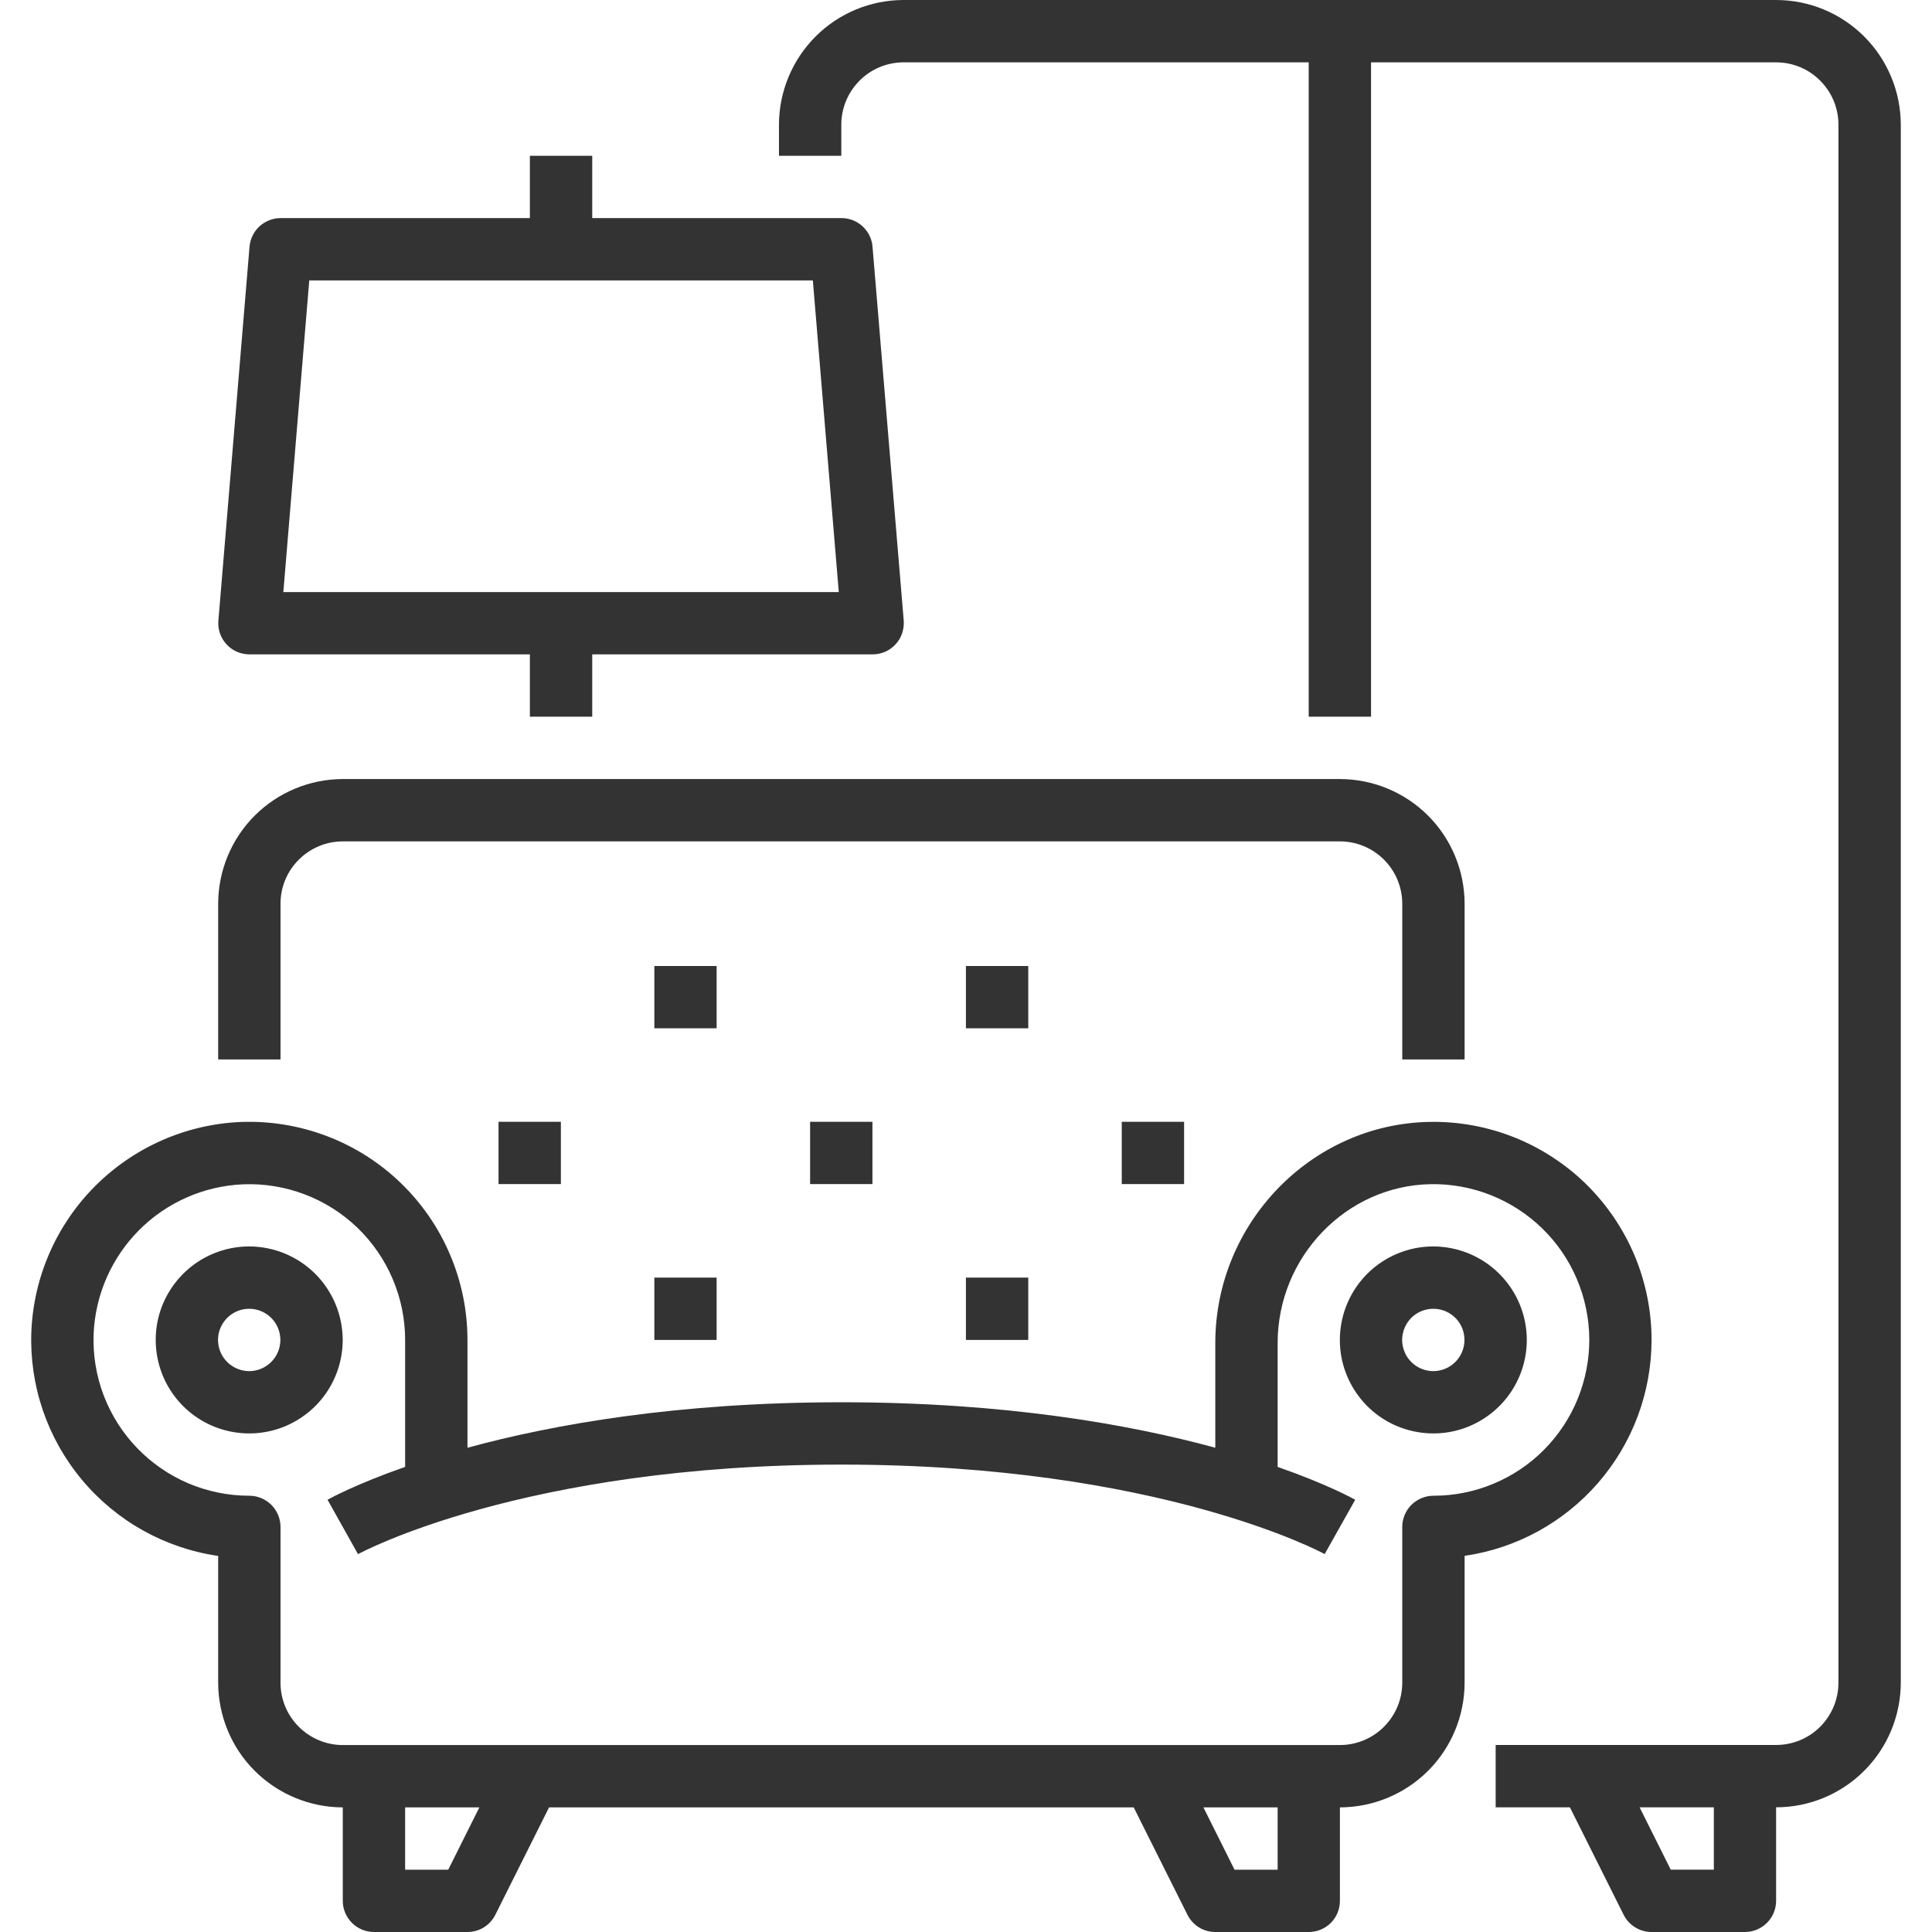 <svg width="26" height="26" viewBox="0 0 26 26" fill="none" xmlns="http://www.w3.org/2000/svg">
<path d="M3.354 16.774C3.105 16.774 2.862 16.848 2.655 16.986C2.448 17.125 2.287 17.321 2.191 17.551C2.096 17.781 2.071 18.034 2.12 18.278C2.168 18.522 2.288 18.746 2.464 18.922C2.64 19.098 2.864 19.218 3.108 19.266C3.352 19.315 3.605 19.29 3.835 19.195C4.065 19.099 4.262 18.938 4.4 18.731C4.538 18.524 4.612 18.281 4.612 18.032C4.611 17.699 4.479 17.379 4.243 17.143C4.007 16.907 3.687 16.775 3.354 16.774ZM3.354 18.452C3.271 18.452 3.19 18.427 3.121 18.381C3.052 18.335 2.998 18.27 2.966 18.193C2.935 18.116 2.926 18.032 2.942 17.951C2.959 17.869 2.999 17.795 3.057 17.736C3.116 17.677 3.191 17.637 3.272 17.621C3.353 17.605 3.438 17.613 3.514 17.645C3.591 17.677 3.656 17.73 3.702 17.799C3.748 17.868 3.773 17.95 3.773 18.032C3.773 18.144 3.729 18.25 3.65 18.329C3.572 18.407 3.465 18.452 3.354 18.452ZM19.289 16.774C19.04 16.774 18.797 16.848 18.59 16.986C18.383 17.125 18.222 17.321 18.127 17.551C18.032 17.781 18.007 18.034 18.055 18.278C18.104 18.522 18.224 18.746 18.399 18.922C18.575 19.098 18.799 19.218 19.044 19.266C19.288 19.315 19.541 19.29 19.77 19.195C20 19.099 20.197 18.938 20.335 18.731C20.473 18.524 20.547 18.281 20.547 18.032C20.547 17.699 20.414 17.379 20.178 17.143C19.942 16.907 19.622 16.775 19.289 16.774ZM19.289 18.452C19.206 18.452 19.125 18.427 19.056 18.381C18.987 18.335 18.933 18.27 18.902 18.193C18.87 18.116 18.861 18.032 18.878 17.951C18.894 17.869 18.934 17.795 18.992 17.736C19.051 17.677 19.126 17.637 19.207 17.621C19.288 17.605 19.373 17.613 19.45 17.645C19.526 17.677 19.592 17.73 19.638 17.799C19.684 17.868 19.708 17.95 19.708 18.032C19.708 18.144 19.664 18.25 19.585 18.329C19.507 18.407 19.4 18.452 19.289 18.452Z" fill="#333333"/>
<path d="M22.226 18.033C22.226 17.643 22.148 17.257 21.998 16.898C21.847 16.538 21.626 16.213 21.349 15.939C21.071 15.666 20.741 15.451 20.379 15.306C20.017 15.162 19.63 15.091 19.241 15.098C17.65 15.124 16.355 16.459 16.355 18.074V19.483C15.206 19.17 13.531 18.871 11.323 18.871C9.115 18.871 7.44 19.17 6.291 19.483V18.033C6.291 17.638 6.211 17.247 6.056 16.883C5.902 16.52 5.675 16.191 5.39 15.917C5.106 15.643 4.769 15.43 4.399 15.289C4.03 15.149 3.636 15.084 3.241 15.099C2.504 15.13 1.804 15.438 1.282 15.96C0.76 16.482 0.453 17.181 0.422 17.919C0.394 18.644 0.635 19.353 1.1 19.911C1.564 20.469 2.218 20.835 2.936 20.939V22.645C2.937 23.09 3.113 23.517 3.428 23.831C3.742 24.145 4.169 24.322 4.613 24.323V25.581C4.613 25.692 4.658 25.799 4.736 25.877C4.815 25.956 4.922 26 5.033 26H6.291C6.369 26 6.445 25.979 6.511 25.938C6.577 25.897 6.631 25.838 6.666 25.768L7.389 24.323H15.257L15.98 25.768C16.015 25.838 16.069 25.897 16.135 25.938C16.201 25.979 16.277 26 16.355 26H17.613C17.724 26 17.831 25.956 17.91 25.877C17.988 25.799 18.032 25.692 18.032 25.581V24.323C18.477 24.322 18.904 24.145 19.218 23.831C19.533 23.517 19.709 23.09 19.71 22.645V20.938C20.408 20.837 21.047 20.487 21.509 19.953C21.971 19.42 22.225 18.738 22.226 18.033ZM6.032 25.162H5.452V24.323H6.451L6.032 25.162ZM17.194 25.162H16.614L16.195 24.323H17.194V25.162ZM19.291 20.129C19.179 20.129 19.073 20.174 18.994 20.252C18.915 20.331 18.871 20.438 18.871 20.549V22.645C18.871 22.868 18.782 23.081 18.625 23.238C18.468 23.395 18.255 23.484 18.032 23.484H4.613C4.391 23.484 4.178 23.395 4.021 23.238C3.863 23.081 3.775 22.868 3.775 22.645V20.549C3.775 20.438 3.731 20.331 3.652 20.252C3.573 20.174 3.467 20.129 3.355 20.129C3.073 20.129 2.794 20.072 2.534 19.962C2.274 19.851 2.04 19.689 1.844 19.486C1.648 19.282 1.496 19.042 1.395 18.778C1.295 18.514 1.249 18.233 1.26 17.951C1.282 17.424 1.502 16.925 1.874 16.552C2.247 16.179 2.746 15.96 3.273 15.938C3.555 15.927 3.836 15.973 4.1 16.073C4.364 16.173 4.605 16.326 4.809 16.521C5.012 16.717 5.174 16.952 5.284 17.211C5.395 17.471 5.452 17.75 5.452 18.033V19.741C4.791 19.972 4.444 20.163 4.408 20.183L4.818 20.915C4.84 20.903 7.035 19.71 11.323 19.71C15.611 19.71 17.806 20.903 17.827 20.914L18.238 20.183C18.202 20.163 17.855 19.972 17.194 19.741V18.074C17.194 16.914 18.118 15.955 19.255 15.936C19.531 15.931 19.806 15.982 20.064 16.084C20.321 16.186 20.556 16.338 20.754 16.531C20.953 16.724 21.111 16.955 21.219 17.209C21.328 17.464 21.385 17.738 21.388 18.015C21.39 18.291 21.337 18.566 21.233 18.823C21.129 19.079 20.975 19.312 20.78 19.509C20.585 19.706 20.353 19.862 20.097 19.968C19.842 20.075 19.567 20.129 19.291 20.129ZM3.775 12.162C3.775 11.939 3.863 11.726 4.021 11.569C4.178 11.412 4.391 11.323 4.613 11.323H18.032C18.255 11.323 18.468 11.412 18.625 11.569C18.782 11.726 18.871 11.939 18.871 12.162V14.258H19.71V12.162C19.709 11.717 19.533 11.291 19.218 10.976C18.904 10.662 18.477 10.485 18.032 10.484H4.613C4.169 10.485 3.742 10.662 3.428 10.976C3.113 11.291 2.937 11.717 2.936 12.162V14.258H3.775V12.162Z" fill="#333333"/>
<path d="M8.806 13H9.644V13.838H8.806V13ZM10.902 15.097H11.741V15.935H10.902V15.097ZM6.709 15.097H7.548V15.935H6.709V15.097ZM8.806 17.193H9.644V18.032H8.806V17.193ZM12.999 13H13.838V13.838H12.999V13ZM15.096 15.097H15.935V15.935H15.096V15.097ZM12.999 17.193H13.838V18.032H12.999V17.193ZM23.902 0H12.161C11.716 0 11.289 0.177 10.975 0.492C10.661 0.806 10.484 1.233 10.483 1.677V2.097H11.322V1.677C11.322 1.455 11.411 1.242 11.568 1.085C11.725 0.927 11.938 0.839 12.161 0.839H17.612V9.645H18.451V0.839H23.902C24.125 0.839 24.338 0.927 24.495 1.085C24.652 1.242 24.741 1.455 24.741 1.677V22.645C24.741 22.867 24.652 23.08 24.495 23.238C24.338 23.395 24.125 23.483 23.902 23.483H20.128V24.322H21.127L21.85 25.768C21.885 25.837 21.938 25.896 22.004 25.937C22.071 25.978 22.147 26 22.225 26H23.483C23.594 26 23.701 25.955 23.779 25.877C23.858 25.798 23.902 25.692 23.902 25.58V24.322C24.347 24.322 24.773 24.145 25.088 23.83C25.402 23.516 25.579 23.09 25.58 22.645V1.677C25.579 1.233 25.402 0.806 25.088 0.492C24.773 0.177 24.347 0 23.902 0ZM23.064 25.161H22.484L22.065 24.322H23.064V25.161Z" fill="#333333"/>
<path d="M3.357 8.806H7.131V9.645H7.97V8.806H11.744C11.802 8.806 11.859 8.794 11.912 8.771C11.965 8.748 12.013 8.714 12.052 8.671C12.092 8.628 12.122 8.578 12.14 8.523C12.159 8.468 12.166 8.41 12.162 8.352L11.742 3.32C11.734 3.215 11.686 3.117 11.608 3.046C11.531 2.975 11.43 2.935 11.325 2.935H7.97V2.097H7.131V2.935H3.776C3.671 2.935 3.57 2.975 3.492 3.046C3.415 3.117 3.367 3.215 3.358 3.32L2.939 8.352C2.934 8.41 2.941 8.468 2.96 8.523C2.979 8.578 3.009 8.628 3.048 8.671C3.088 8.714 3.135 8.748 3.188 8.771C3.241 8.794 3.299 8.806 3.357 8.806ZM4.162 3.774H10.939L11.288 7.968H3.813L4.162 3.774Z" fill="#333333"/>
</svg>
